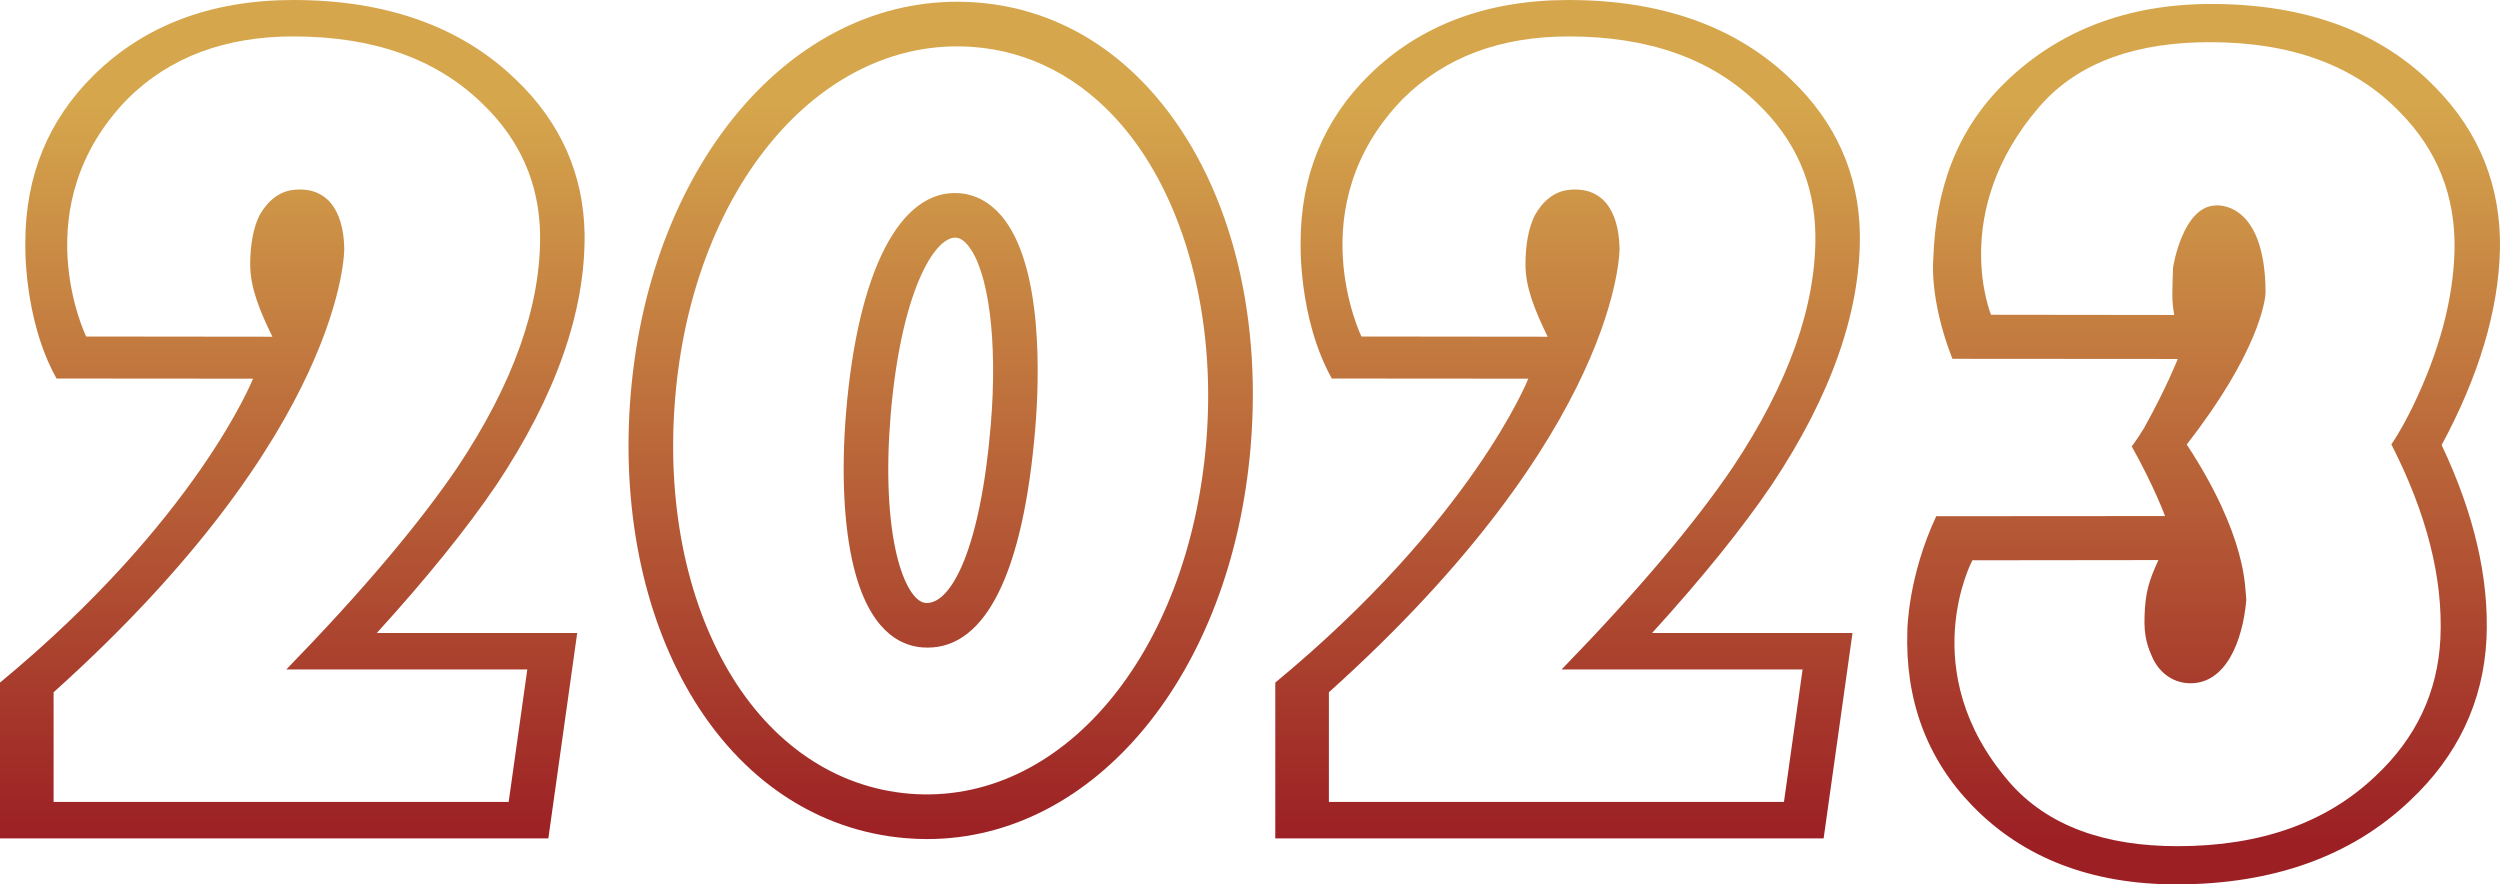 <?xml version="1.0" encoding="iso-8859-1"?>
<!-- Generator: Adobe Illustrator 27.0.0, SVG Export Plug-In . SVG Version: 6.00 Build 0)  -->
<svg version="1.1" id="&#x56FE;&#x5C42;_1" xmlns="http://www.w3.org/2000/svg" xmlns:xlink="http://www.w3.org/1999/xlink" x="0px"
	 y="0px" viewBox="0 0 980.265 346.772" style="enable-background:new 0 0 980.265 346.772;" xml:space="preserve">
<g>
	<linearGradient id="SVGID_1_" gradientUnits="userSpaceOnUse" x1="114.614" y1="-1.312" x2="114.614" y2="330.094">
		<stop  offset="0.129" style="stop-color:#D5A64C"/>
		<stop  offset="1" style="stop-color:#9C1F24"/>
	</linearGradient>
	<path style="fill:url(#SVGID_1_);" d="M22.165,148.422l77.055,0.06c0,0-21.932,55.296-99.22,119.16v61.09h215.011l11.317-80.522
		h-78.589c19.587-21.521,35.309-40.98,46.946-58.133c23.241-34.894,34.856-67.917,34.536-98.217
		c-0.353-23.537-9.462-43.955-26.918-60.619C180.95,10.507,151.581,0,115.024,0C82.928,0,56.618,9.91,36.81,29.433
		C18.979,46.948,9.937,69.011,9.937,95.025C9.937,95.025,8.952,124.73,22.165,148.422z M50.214,38.574
		c16.418-16.186,38.036-24.288,64.81-24.288c31.323,0,55.977,8.726,73.93,26.168c14.905,14.205,22.523,31.395,22.822,51.586
		c0.309,27.905-10.5,58.314-32.394,91.201c-15.225,22.434-37.583,48.855-67.107,79.247h94.488l-7.309,51.957H21.021v-43.009
		C135.834,168.293,134.993,97.429,134.993,97.429c-0.32-15.453-7.15-24.393-19.968-22.966c-5.454,0.607-9.969,4.118-13.256,9.928
		c-2.451,4.982-3.666,11.475-3.666,19.441c0,8.97,3.838,18.238,8.707,28.194l-73.027-0.082
		C33.783,131.944,8.871,80.84,50.214,38.574z"/>
	
		<linearGradient id="SVGID_00000100349544321831132120000011199163898832814753_" gradientUnits="userSpaceOnUse" x1="614.66" y1="-1.312" x2="614.66" y2="330.094">
		<stop  offset="0.129" style="stop-color:#D5A64C"/>
		<stop  offset="1" style="stop-color:#9C1F24"/>
	</linearGradient>
	<path style="fill:url(#SVGID_00000100349544321831132120000011199163898832814753_);" d="M522.211,148.422l77.055,0.06
		c0,0-21.932,55.296-99.22,119.16v61.09h215.011l11.317-80.522h-78.589c19.587-21.521,35.309-40.98,46.946-58.133
		c23.241-34.894,34.856-67.917,34.536-98.217c-0.353-23.537-9.462-43.955-26.918-60.619C680.996,10.507,651.627,0,615.071,0
		c-32.096,0-58.406,9.91-78.214,29.433c-17.831,17.515-26.874,39.578-26.874,65.593C509.983,95.025,508.999,124.73,522.211,148.422z
		 M550.261,38.574c16.418-16.186,38.036-24.288,64.81-24.288c31.323,0,55.977,8.726,73.93,26.168
		c14.905,14.205,22.523,31.395,22.822,51.586c0.309,27.905-10.5,58.314-32.394,91.201c-15.225,22.434-37.583,48.855-67.107,79.247
		h94.488l-7.309,51.957H521.067v-43.009C635.88,168.293,635.039,97.429,635.039,97.429c-0.32-15.453-7.149-24.393-19.968-22.966
		c-5.454,0.607-9.969,4.118-13.256,9.928c-2.451,4.982-3.666,11.475-3.666,19.441c0,8.97,3.838,18.238,8.707,28.194l-73.027-0.082
		C533.829,131.944,508.918,80.84,550.261,38.574z"/>
	
		<linearGradient id="SVGID_00000142145348808829166340000016635773872617969835_" gradientUnits="userSpaceOnUse" x1="368.854" y1="-1.312" x2="368.854" y2="330.094">
		<stop  offset="0.129" style="stop-color:#D5A64C"/>
		<stop  offset="1" style="stop-color:#9C1F24"/>
	</linearGradient>
	<path style="fill:url(#SVGID_00000142145348808829166340000016635773872617969835_);" d="M363.541,329
		c-2.744,0-5.507-0.115-8.289-0.342c-34.734-2.856-64.756-22.908-84.535-56.462c-18.756-31.824-27.075-73.549-23.428-117.493
		C254.965,62.248,312.961-3.859,382.333,0.928c27.294,1.885,51.76,14.576,70.757,36.701c28.228,32.876,41.83,82.906,37.318,137.259
		l-8.719-0.723l8.719,0.723C482.968,264.495,429.133,329,363.541,329z M375.306,18.181c-56.915,0-103.945,58.026-110.579,137.969
		c-3.353,40.372,4.127,78.429,21.063,107.162c16.81,28.519,41.987,45.532,70.893,47.908
		c59.411,4.827,109.359-54.358,116.287-137.779c4.068-48.989-8.326-95.499-33.156-124.416
		c-15.876-18.492-36.17-29.088-58.688-30.644C379.177,18.248,377.234,18.181,375.306,18.181z"/>
	
		<linearGradient id="SVGID_00000061434904922827054710000008845090819751469495_" gradientUnits="userSpaceOnUse" x1="368.848" y1="-1.312" x2="368.848" y2="330.094">
		<stop  offset="0.129" style="stop-color:#D5A64C"/>
		<stop  offset="1" style="stop-color:#9C1F24"/>
	</linearGradient>
	<path style="fill:url(#SVGID_00000061434904922827054710000008845090819751469495_);" d="M363.736,253.932
		c-0.75,0-1.508-0.032-2.277-0.093c-8.876-0.734-20.732-6.869-26.808-31.923c-3.793-15.636-4.821-37.016-2.896-60.199
		c4.616-55.578,21.186-87.671,44.419-85.966c6.225,0.467,11.909,3.519,16.434,8.82c16.655,19.512,14.872,64.759,13.335,83.304l0,0
		C401.257,224.273,386.684,253.932,363.736,253.932z M374.513,93.186c-8.22,0-21.287,21.383-25.321,69.978
		c-1.775,21.365-0.902,40.767,2.461,54.628c2.699,11.129,7.008,18.26,11.247,18.61c9.816,0.838,21.498-20.516,25.604-69.972l0,0
		c2.744-33.06-0.87-60.733-9.205-70.501c-1.959-2.296-3.47-2.656-4.437-2.728C374.748,93.188,374.631,93.186,374.513,93.186z"/>
	
		<linearGradient id="SVGID_00000073693930727464175740000011103968135059294883_" gradientUnits="userSpaceOnUse" x1="864.039" y1="-1.312" x2="864.039" y2="330.094">
		<stop  offset="0.129" style="stop-color:#D5A64C"/>
		<stop  offset="1" style="stop-color:#9C1F24"/>
	</linearGradient>
	<path style="fill:url(#SVGID_00000073693930727464175740000011103968135059294883_);" d="M980.245,97.876
		c0.493-24.68-8.063-46.089-25.272-63.563c-21.039-21.741-50.628-32.758-87.933-32.758c-32.753,0-59.962,10.391-80.882,30.862
		c-18.831,18.366-27.143,41.5-28.086,68.778c0,0-1.839,15.75,7.482,39.5l88.359,0.063c0,0-4.439,11.308-12.906,26.504l0.027,0.03
		c-1.52,2.554-3.15,5.023-5.151,7.728l-0.011,0.006c8.898,15.928,13.055,27.324,13.055,27.324l-89.718,0.063
		c-11.117,23.75-11.324,44.719-11.324,44.719c-0.943,27.278,7.627,50.413,25.467,68.778c19.816,20.47,46.717,30.862,79.973,30.862
		c37.877,0,68.687-11.017,91.563-32.758c18.69-17.474,28.868-38.883,30.087-63.563c1.072-23.822-4.958-49.284-17.59-75.944
		C971.88,147.595,979.662,121.904,980.245,97.876z M931.389,304.352c-19.233,18.29-45.094,27.439-77.549,27.439
		c-27.741,0-50.894-7.514-66.271-25.467c-37.183-43.412-14.192-86.633-14.192-86.633l72.939-0.086
		c-3.695,8.156-5.098,12.44-5.423,21.846c-0.289,8.353,1.113,11.974,3.473,17.198c3.195,6.093,8.525,9.143,14.205,9.261
		c14.224,0.294,20.829-16.628,22.213-32.601l-0.081-1.144c-0.466-3.392,0.462-23.714-23.273-59.885
		c28.097-36.045,30.951-56.511,30.921-59.971c-0.309-35.95-19.484-33.745-19.484-33.745c-13.098,0.22-16.79,24.291-16.79,24.291
		c-0.33,9.563-0.576,13.034,0.449,18.649l-71.831-0.086c0,0-16.636-40.207,18.81-81.415c15.857-18.434,39.695-25.467,67.017-25.467
		c31.964,0,56.807,9.149,74.495,27.439c14.696,14.895,21.847,32.92,21.42,54.092c-0.458,19.294-5.958,39.746-16.364,61.319
		c-1.963,4.003-5.066,9.964-8.338,14.762l-0.084,0.065c13.817,27.043,20.329,52.417,19.254,76.049
		C955.864,271.432,947.348,289.456,931.389,304.352z"/>
</g>
</svg>
